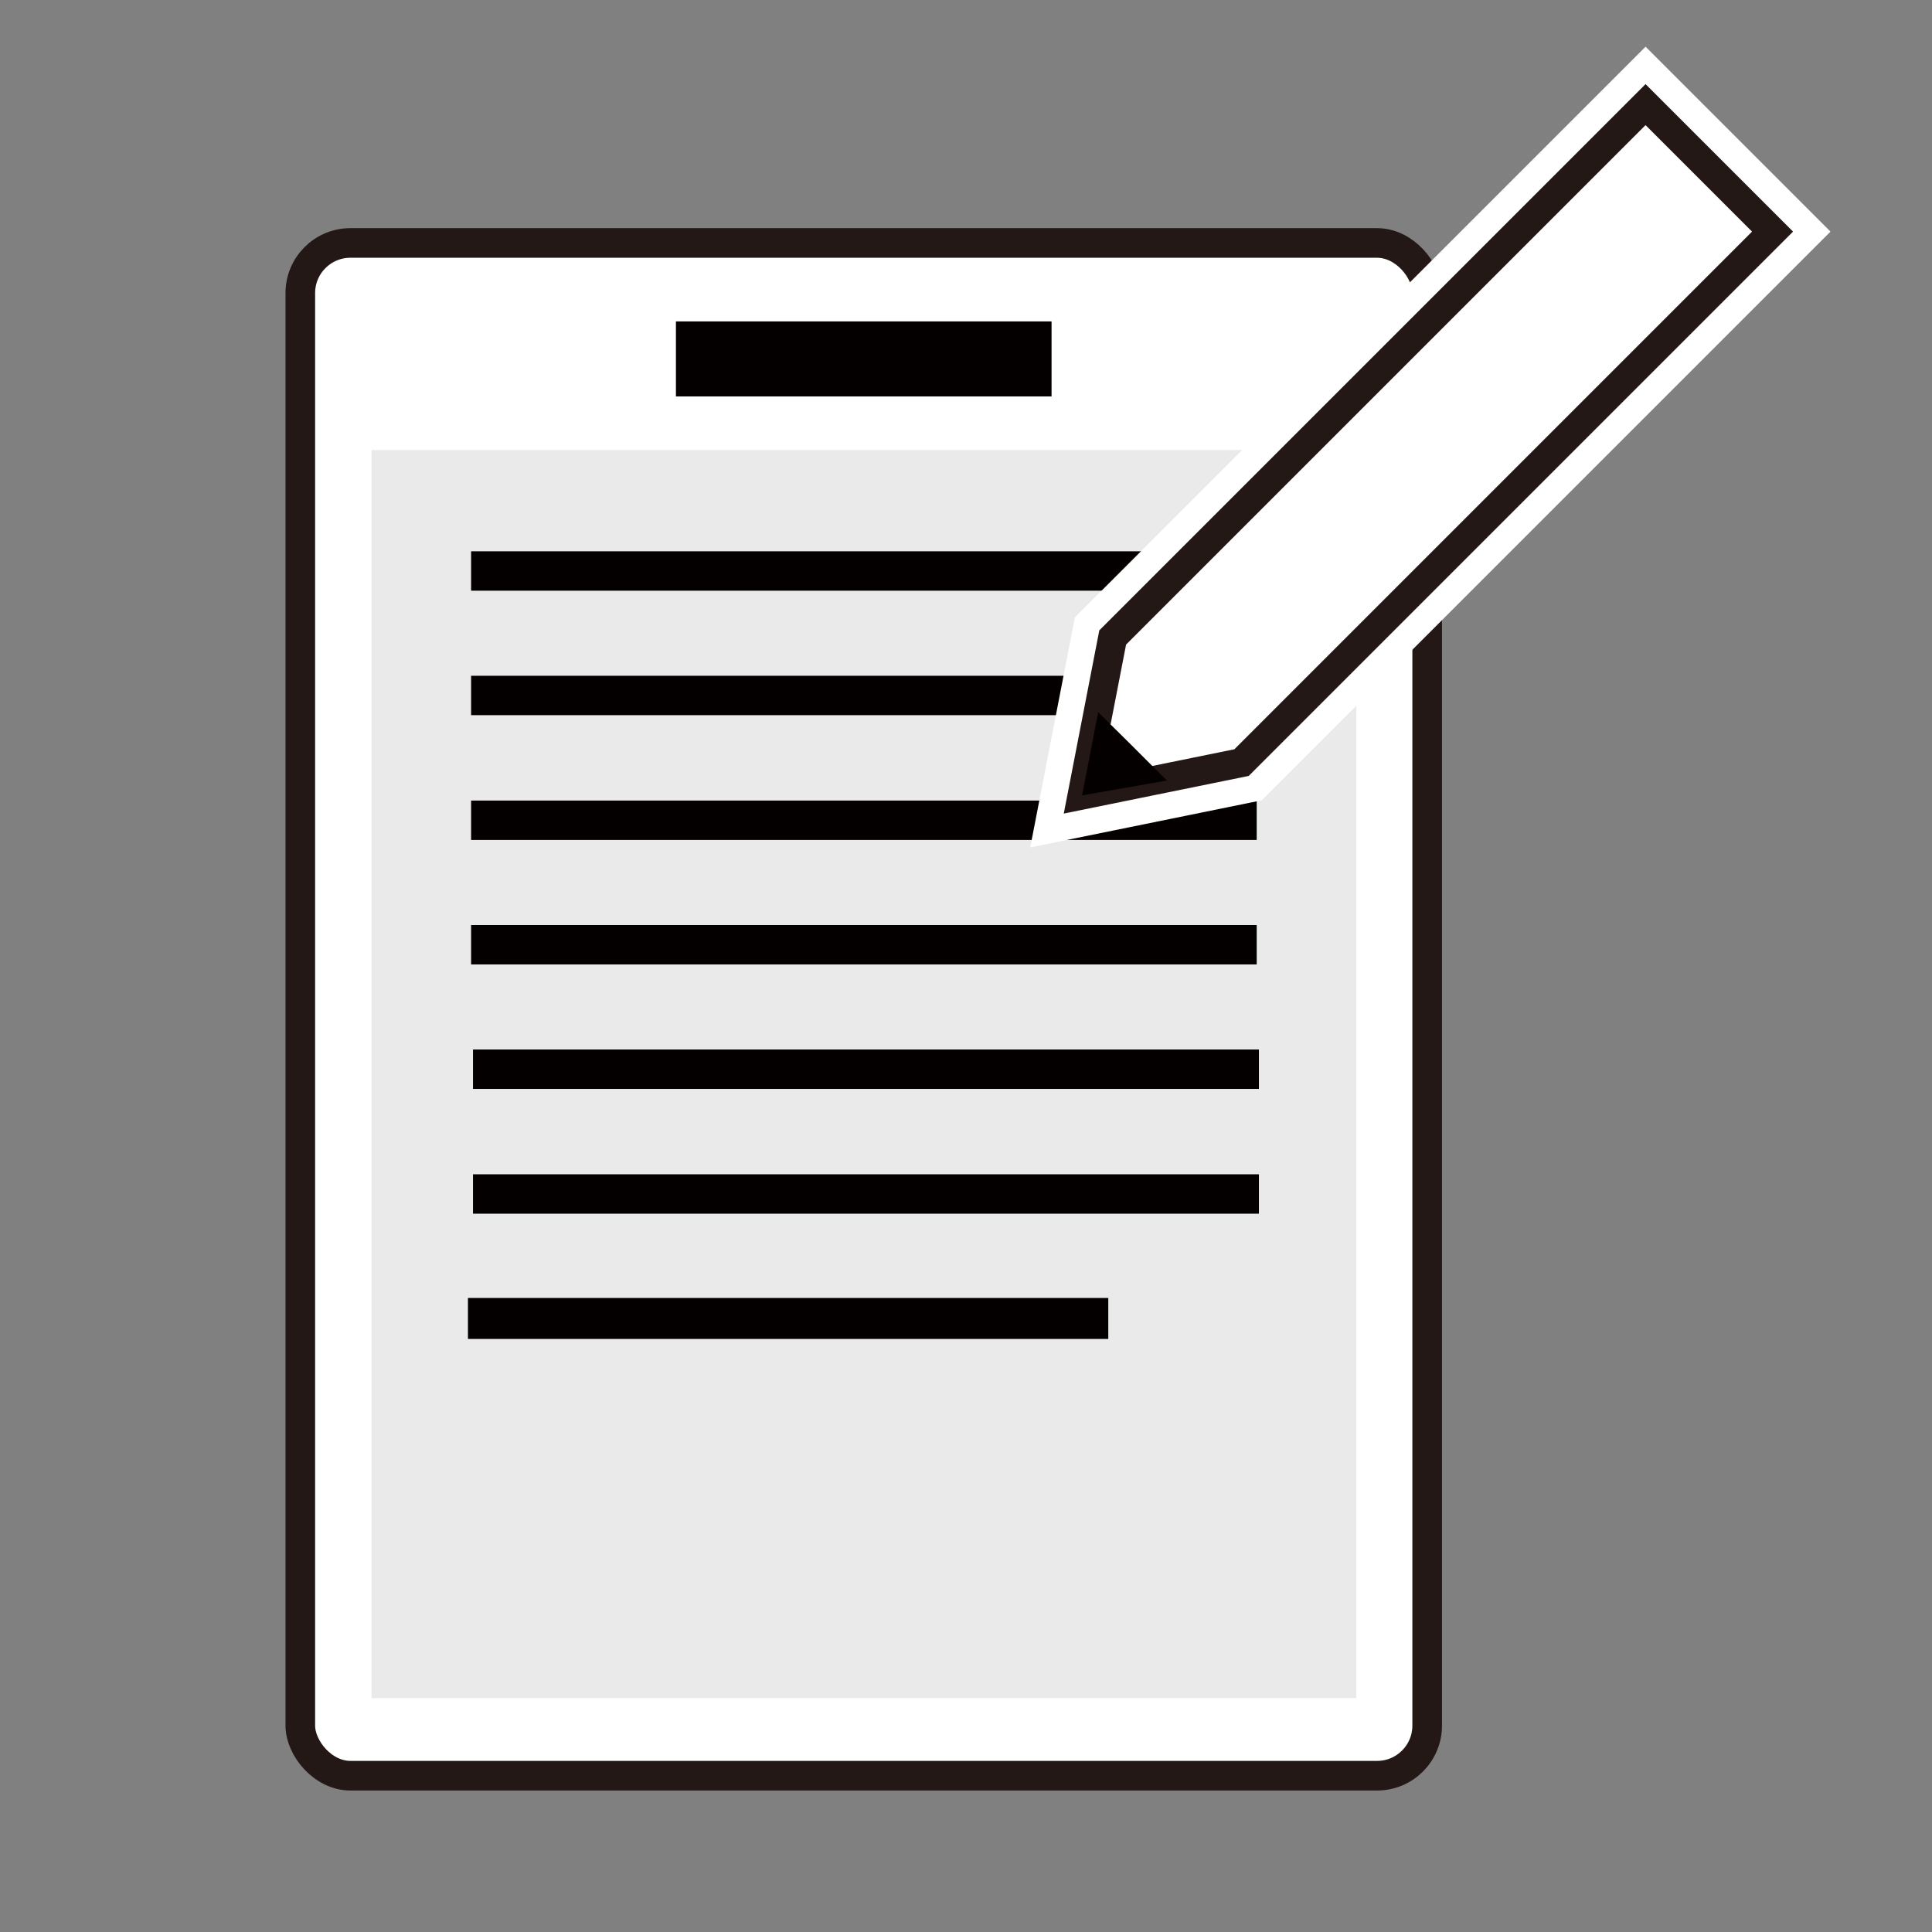 <?xml version="1.0" encoding="UTF-8"?><svg id="_レイヤー_2" xmlns="http://www.w3.org/2000/svg" viewBox="0 0 61.31 61.31"><rect x="0" y="0" width="61.31" height="61.31" fill="#808080" stroke="none"/><defs><style>.cls-1,.cls-2,.cls-3,.cls-4{stroke-miterlimit:10;}.cls-1,.cls-4{fill:#fff;}.cls-1,.cls-4,.cls-5{stroke:#231815;}.cls-1,.cls-5{stroke-width:.92px;}.cls-6,.cls-2,.cls-3,.cls-7,.cls-5{fill:none;}.cls-6,.cls-8,.cls-9{stroke-width:0px;}.cls-2{stroke-width:1.3px;}.cls-2,.cls-3{stroke:#040000;}.cls-3{stroke-width:1.25px;}.cls-4{stroke-width:.94px;}.cls-7{stroke:#fff;stroke-width:2.6px;}.cls-8{fill:#eaeaea;}.cls-9{fill:#040000;}</style></defs><g id="_レイヤー_1-2"><rect class="cls-6" width="61.31" height="61.31"/></g><g id="_レイヤー_2-2"><rect class="cls-4" x="9.53" y="7.71" width="35.76" height="48.64" rx="1.59" ry="1.59"/><rect class="cls-9" x="21.45" y="10.2" width="11.92" height="2.38"/><rect class="cls-8" x="11.79" y="14.28" width="31.25" height="39.61"/><line class="cls-3" x1="14.95" y1="29.98" x2="39.88" y2="29.98"/><line class="cls-3" x1="14.95" y1="26.03" x2="39.88" y2="26.03"/><line class="cls-3" x1="14.95" y1="22.07" x2="39.88" y2="22.07"/><line class="cls-3" x1="14.95" y1="18.12" x2="39.88" y2="18.12"/><line class="cls-3" x1="15.01" y1="33.93" x2="39.95" y2="33.93"/><line class="cls-3" x1="15.01" y1="37.89" x2="39.95" y2="37.89"/><line class="cls-2" x1="14.85" y1="41.84" x2="35.17" y2="41.84"/><polygon class="cls-1" points="52.22 3.32 56.25 7.35 39.4 24.2 34.34 25.23 35.31 20.23 52.22 3.32"/><polygon class="cls-7" points="52.22 3.32 56.25 7.35 39.4 24.2 34.34 25.23 35.31 20.23 52.22 3.32"/><polygon class="cls-5" points="52.22 3.32 56.25 7.35 39.4 24.2 34.34 25.23 35.31 20.23 52.22 3.32"/><polygon class="cls-9" points="35.92 23.66 37.03 24.77 34.34 25.24 34.85 22.6 35.92 23.66"/></g></svg>